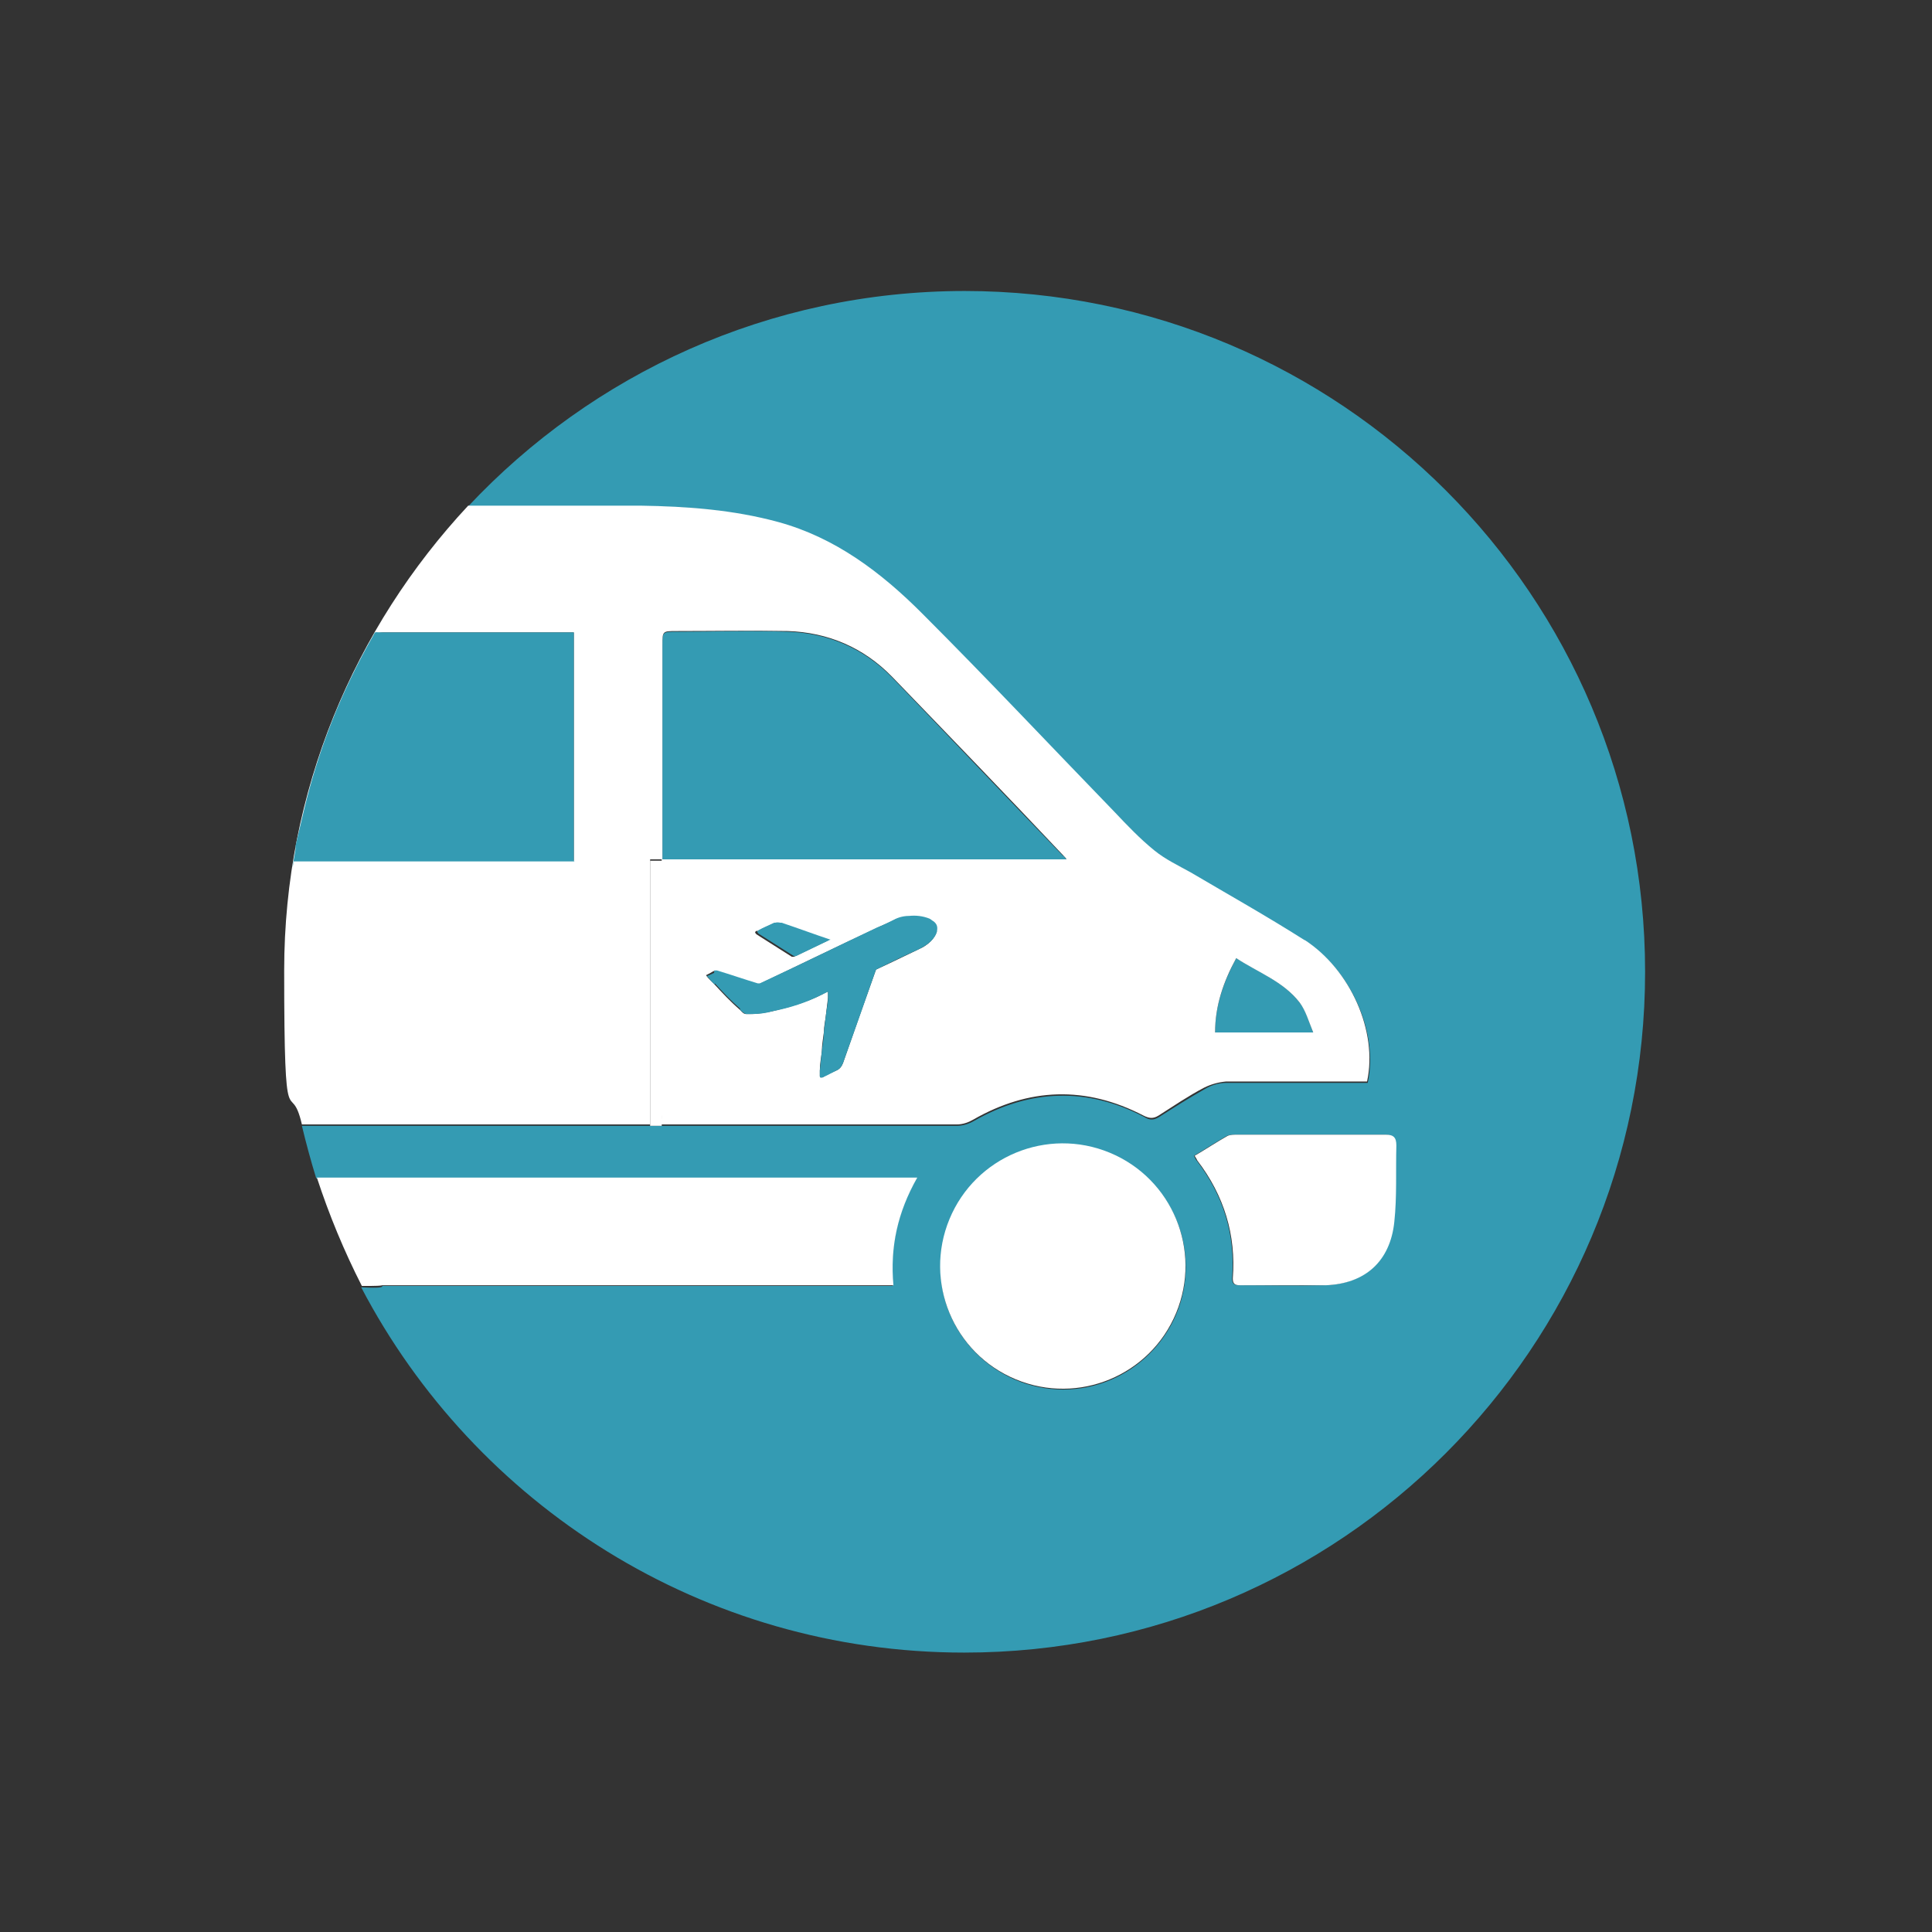 <?xml version="1.0" encoding="UTF-8"?>
<svg id="Layer_1" xmlns="http://www.w3.org/2000/svg" version="1.1" viewBox="0 0 283.5 283.5">
  <rect x="0" y="0" width="283.5" height="283.5" fill="#333333" stroke="none"/>
  <!-- Generator: Adobe Illustrator 29.4.0, SVG Export Plug-In . SVG Version: 2.1.0 Build 152)  -->
  <defs>
    <style>
      .st0 {
        fill: none;
      }

      .st1 {
        fill: #349bb3;
      }

      .st2 {
        fill: #fff;
      }
    </style>
  </defs>
  <path class="st0" d="M18.4,376.7c.4,0,.6.1,1,.1,1-4.9.9-16.8,1.3-23.2h-3.7c.4,5.4,1.1,19.3,1.5,23.1Z"/>
  <path class="st0" d="M22.5,371.7c0,1.3-.6,5.5.5,6,1.7.7,2.1-2.6,2.2-6,.2-6,0-12,.5-18h-4.6c1.7,5.8,1.7,12.8,1.4,18.1Z"/>
  <path class="st0" d="M14.1,377.8c2.3-.6.4-17.1,2.3-24.2h-4.3c.4,9,0,24,2,24.2Z"/>
  <path class="st0" d="M37.5,171.9c.2.9,5.1,1,8.9,1-.8-2.6-1.5-5.2-2.1-7.8h-2.6c.7,2.1-4.7,4.9-4.2,6.8Z"/>
  <path class="st1" d="M156,125.6c-8.4-8.7-16.7-17.5-25.1-26.2-4.2-4.3-9.4-6.5-15.3-6.7-5.4-.2-10.9,0-16.3,0-2.1,0-2.1,0-2.1,2.1,0,10.5,0,21,0,31.4h59.4c-.2-.2-.4-.4-.5-.6Z"/>
  <path class="st1" d="M190.7,147.1c-2.4-3.1-6-4.4-9.3-6.5-1.9,3.6-3.1,7-3.1,10.9h14.4c-.7-1.7-1.1-3.3-2-4.4Z"/>
  <path class="st1" d="M141.6,42.7c-28.8,0-54.7,12.2-72.9,31.6h1.4c8,0,15.9,0,23.9,0,6.8,0,13.6.6,20.2,2.4,8.4,2.3,15.1,7.4,21.1,13.4,9.6,9.6,18.8,19.5,28.3,29.2,1.9,1.9,3.7,3.9,5.8,5.6,1.6,1.3,3.5,2.1,5.3,3.2,5.6,3.3,11.3,6.5,16.8,10,6.8,4.3,10.8,13.5,9.2,20.8h-1.6c-6.4,0-12.7,0-19.1,0-1.1,0-2.2.3-3.2.9-2.3,1.3-4.5,2.7-6.7,4.1-.8.5-1.4.5-2.2,0-8.4-4.4-16.8-4.1-25,.6-.7.4-1.6.7-2.4.7-1.9,0-3.8,0-5.6,0h0s-9.5,0-9.5,0c-6.2,0-12.5,0-18.7,0-.2,0-.4,0-.6,0h-9s0,0,0,0h-52.8c.6,2.5,1.3,5.1,2.1,7.7,2,0,3.6,0,4.1,0,27.3,0,54.6,0,81.8,0h2.2c-2.9,5-3.9,10.2-3.5,15.8H56.1c.1.3-1.2.3-3.1.2,16.7,31.9,50.1,53.6,88.5,53.6,55.2,0,99.9-44.7,99.9-99.9s-44.7-99.9-99.9-99.9ZM156,203.9c-9.9,0-18-8.1-18-18s8.1-18,18-18,18,8.1,18,18-8.1,18-18,18ZM204.5,179.3c-.6,5.8-4.3,9.1-10.1,9.3-4.2.1-8.3,0-12.5,0-.8,0-1.1-.2-1.1-1,.5-6.5-1.3-12.2-5.2-17.3-.1-.1-.2-.3-.4-.7,1.7-1,3.2-2,4.8-2.9.4-.2,1-.2,1.5-.2,7.2,0,14.4,0,21.6,0,1.2,0,1.6.4,1.6,1.6-.1,3.7,0,7.5-.3,11.2Z"/>
  <path class="st2" d="M106.6,165.2c6.2,0,12.5,0,18.7,0h-19.3c.2,0,.4,0,.6,0Z"/>
  <path class="st2" d="M56.1,188.6h75c-.5-5.6.6-10.7,3.5-15.8h-2.2c-27.3,0-54.6,0-81.8,0-.5,0-2.1,0-4.1,0,1.8,5.5,4,10.8,6.6,15.9,1.9,0,3.2,0,3.1-.2Z"/>
  <path class="st2" d="M203.2,166.5c-7.2,0-14.4,0-21.6,0-.5,0-1.1,0-1.5.2-1.6.9-3.1,1.9-4.8,2.9.2.3.3.5.4.7,3.9,5.1,5.7,10.9,5.2,17.3,0,.8.3,1,1.1,1,4.2,0,8.3,0,12.5,0,5.8-.2,9.5-3.5,10.1-9.3.4-3.7.2-7.5.3-11.2,0-1.2-.4-1.6-1.6-1.6Z"/>
  <path class="st2" d="M134.8,165.2h0c-3.2,0-6.4,0-9.5,0h9.5Z"/>
  <path class="st2" d="M97.2,126.3h-1.8v38.9h1.7c0-.8.1-1.5.1-2.1,0-12.3,0-24.5,0-36.8Z"/>
  <path class="st2" d="M191.5,138c-5.5-3.5-11.2-6.7-16.8-10-1.8-1-3.7-1.9-5.3-3.2-2.1-1.7-4-3.7-5.8-5.6-9.4-9.7-18.7-19.6-28.3-29.2-6-6-12.7-11.1-21.1-13.4-6.6-1.8-13.4-2.3-20.2-2.4-8,0-15.9,0-23.9,0h-1.4c-16.7,17.9-27,41.9-27,68.2s.9,15.3,2.6,22.6h52.8c0,0,0,0,0,0h-1.7v-38.9h1.8c0-10.5,0-21,0-31.4,0-2.1,0-2.1,2.1-2.1,5.4,0,10.9-.1,16.3,0,5.9.2,11.1,2.4,15.3,6.7,8.4,8.7,16.8,17.4,25.1,26.2.2.2.4.4.5.6h-59.4c0,12.3,0,24.5,0,36.8,0,.7,0,1.3-.1,2.1h28.3c3.2,0,6.4,0,9.5,0,1.9,0,3.8,0,5.6,0,.9,0,1.7-.3,2.4-.7,8.2-4.7,16.5-5,25-.6.8.4,1.4.5,2.2,0,2.2-1.4,4.4-2.9,6.7-4.1,1-.5,2.1-.8,3.2-.9,6.4,0,12.7,0,19.1,0h1.6c1.6-7.3-2.4-16.4-9.2-20.8ZM84.2,126.3h-40.2c.5-2.5.8-4.9,1.3-7.2,1.9-8.9,5-17.3,9.3-25.3.4-.7.8-1,1.6-1,9,0,18,0,27,0,.3,0,.6,0,1,0v33.5ZM111.2,136.6c.8-.4,1.6-.8,2.3-1.1.3-.1.6-.2.9,0,2.4.8,4.8,1.7,7.2,2.5,0,0,0,0,.1,0,0,0-.1,0-.2,0-1.7.8-3.3,1.6-5,2.4-.1,0-.2,0-.3,0-1.7-1.1-3.5-2.2-5.2-3.3,0,0-.2-.2-.2-.3,0,0,.1-.2.2-.2ZM137.5,136.6c-.2.6-.5,1.1-.9,1.5-.5.5-1.1.9-1.8,1.2-2.1,1-4.1,2-6.1,2.9,0,0-.2.1-.2.2-1.6,4.5-3.2,9-4.8,13.6-.2.5-.5.9-1,1.1-.7.3-1.4.6-2,1,0,0,0,0-.1,0-.2,0-.3,0-.3-.2,0-.3,0-.5,0-.8,0-1,.2-1.9.3-2.9,0-.9.2-1.9.3-2.8,0-.8.2-1.6.3-2.5s.2-1.6.3-2.5c0-.3,0-.6,0-.9-.3.1-.5.2-.8.4-2.4,1.2-4.9,1.9-7.4,2.5-1,.2-2.1.4-3.1.4-.2,0-.5,0-.7,0-.4,0-.6-.3-.9-.6-1.4-1.2-2.6-2.5-3.8-3.8-.2-.2-.4-.4-.6-.6-.2-.2-.4-.4-.6-.7h0c.4-.2.8-.4,1.1-.6,0,0,0,0,.1,0,.1,0,.2,0,.3,0,2,.6,4,1.3,6,1.9.1,0,.2,0,.3,0,5.7-2.7,11.4-5.5,17.2-8.2.8-.4,1.6-.7,2.4-1.1.7-.4,1.5-.5,2.3-.6,1,0,2.1,0,3,.4.2,0,.4.2.6.4.5.3.6.8.5,1.4ZM178.3,151.5c0-3.9,1.2-7.4,3.1-10.9,3.2,2.1,6.9,3.4,9.3,6.5.9,1.2,1.3,2.7,2,4.4h-14.4Z"/>
  <circle class="st2" cx="156" cy="185.8" r="18" transform="translate(-75.4 258.8) rotate(-67.5)"/>
  <path class="st1" d="M103.7,143.2c.2.2.4.4.6.7.2.2.4.4.6.6,0-.6,0-1.2,0-1.8-.4.2-.8.4-1.1.5h0Z"/>
  <path class="st1" d="M108.6,148.2c.3.2.5.5.9.6.2,0,.5,0,.7,0,1.1,0,2.1-.1,3.1-.4,2.6-.5,5.1-1.3,7.4-2.5.2-.1.5-.2.8-.4,0,.3,0,.6,0,.9,0,.8-.2,1.6-.3,2.5s-.2,1.6-.3,2.5c0,.9-.2,1.9-.3,2.8-.1,1-.2,1.9-.3,2.9,0,.3,0,.5,0,.8,0,.2.1.3.3.2,0,0,0,0,.1,0,.7-.3,1.4-.7,2-1,.5-.2.8-.6,1-1.1,1.6-4.5,3.2-9,4.8-13.6,0,0,.1-.2.2-.2,2-1,4.1-2,6.1-2.9.6-.3,1.3-.7,1.8-1.2.4-.4.8-.9.9-1.5.1-.6,0-1-.5-1.4-.2-.1-.4-.3-.6-.4-1-.4-2-.5-3-.4-.8,0-1.6.2-2.3.6-.8.4-1.6.8-2.4,1.1-5.7,2.7-11.4,5.5-17.2,8.2-.1,0-.2,0-.3,0-2-.6-4-1.3-6-1.9-.1,0-.2,0-.3,0,0,0,0,0-.1,0,0,.6,0,1.2,0,1.8,1.2,1.3,2.4,2.6,3.8,3.8Z"/>
  <path class="st1" d="M114.5,135.4c-.3-.1-.6,0-.9,0-.8.4-1.6.7-2.3,1.1,0,0-.2.2-.2.2,0,0,.1.2.2.3,1.7,1.1,3.5,2.2,5.2,3.3,0,0,.2,0,.3,0,1.7-.8,3.3-1.6,5-2.4,0,0,0,0,.2,0,0,0,0,0-.1,0-2.4-.8-4.8-1.7-7.2-2.5Z"/>
  <path class="st1" d="M84.2,126.3v-33.5c-.4,0-.7,0-1,0-9,0-18,0-27,0-1.3,0-1.1-.2-1.4.4-4.8,8.4-8.1,16.9-10.2,25.7s-.8,3.4-1.4,6.7,0,.5-.1.8h41.2Z"/>
</svg>